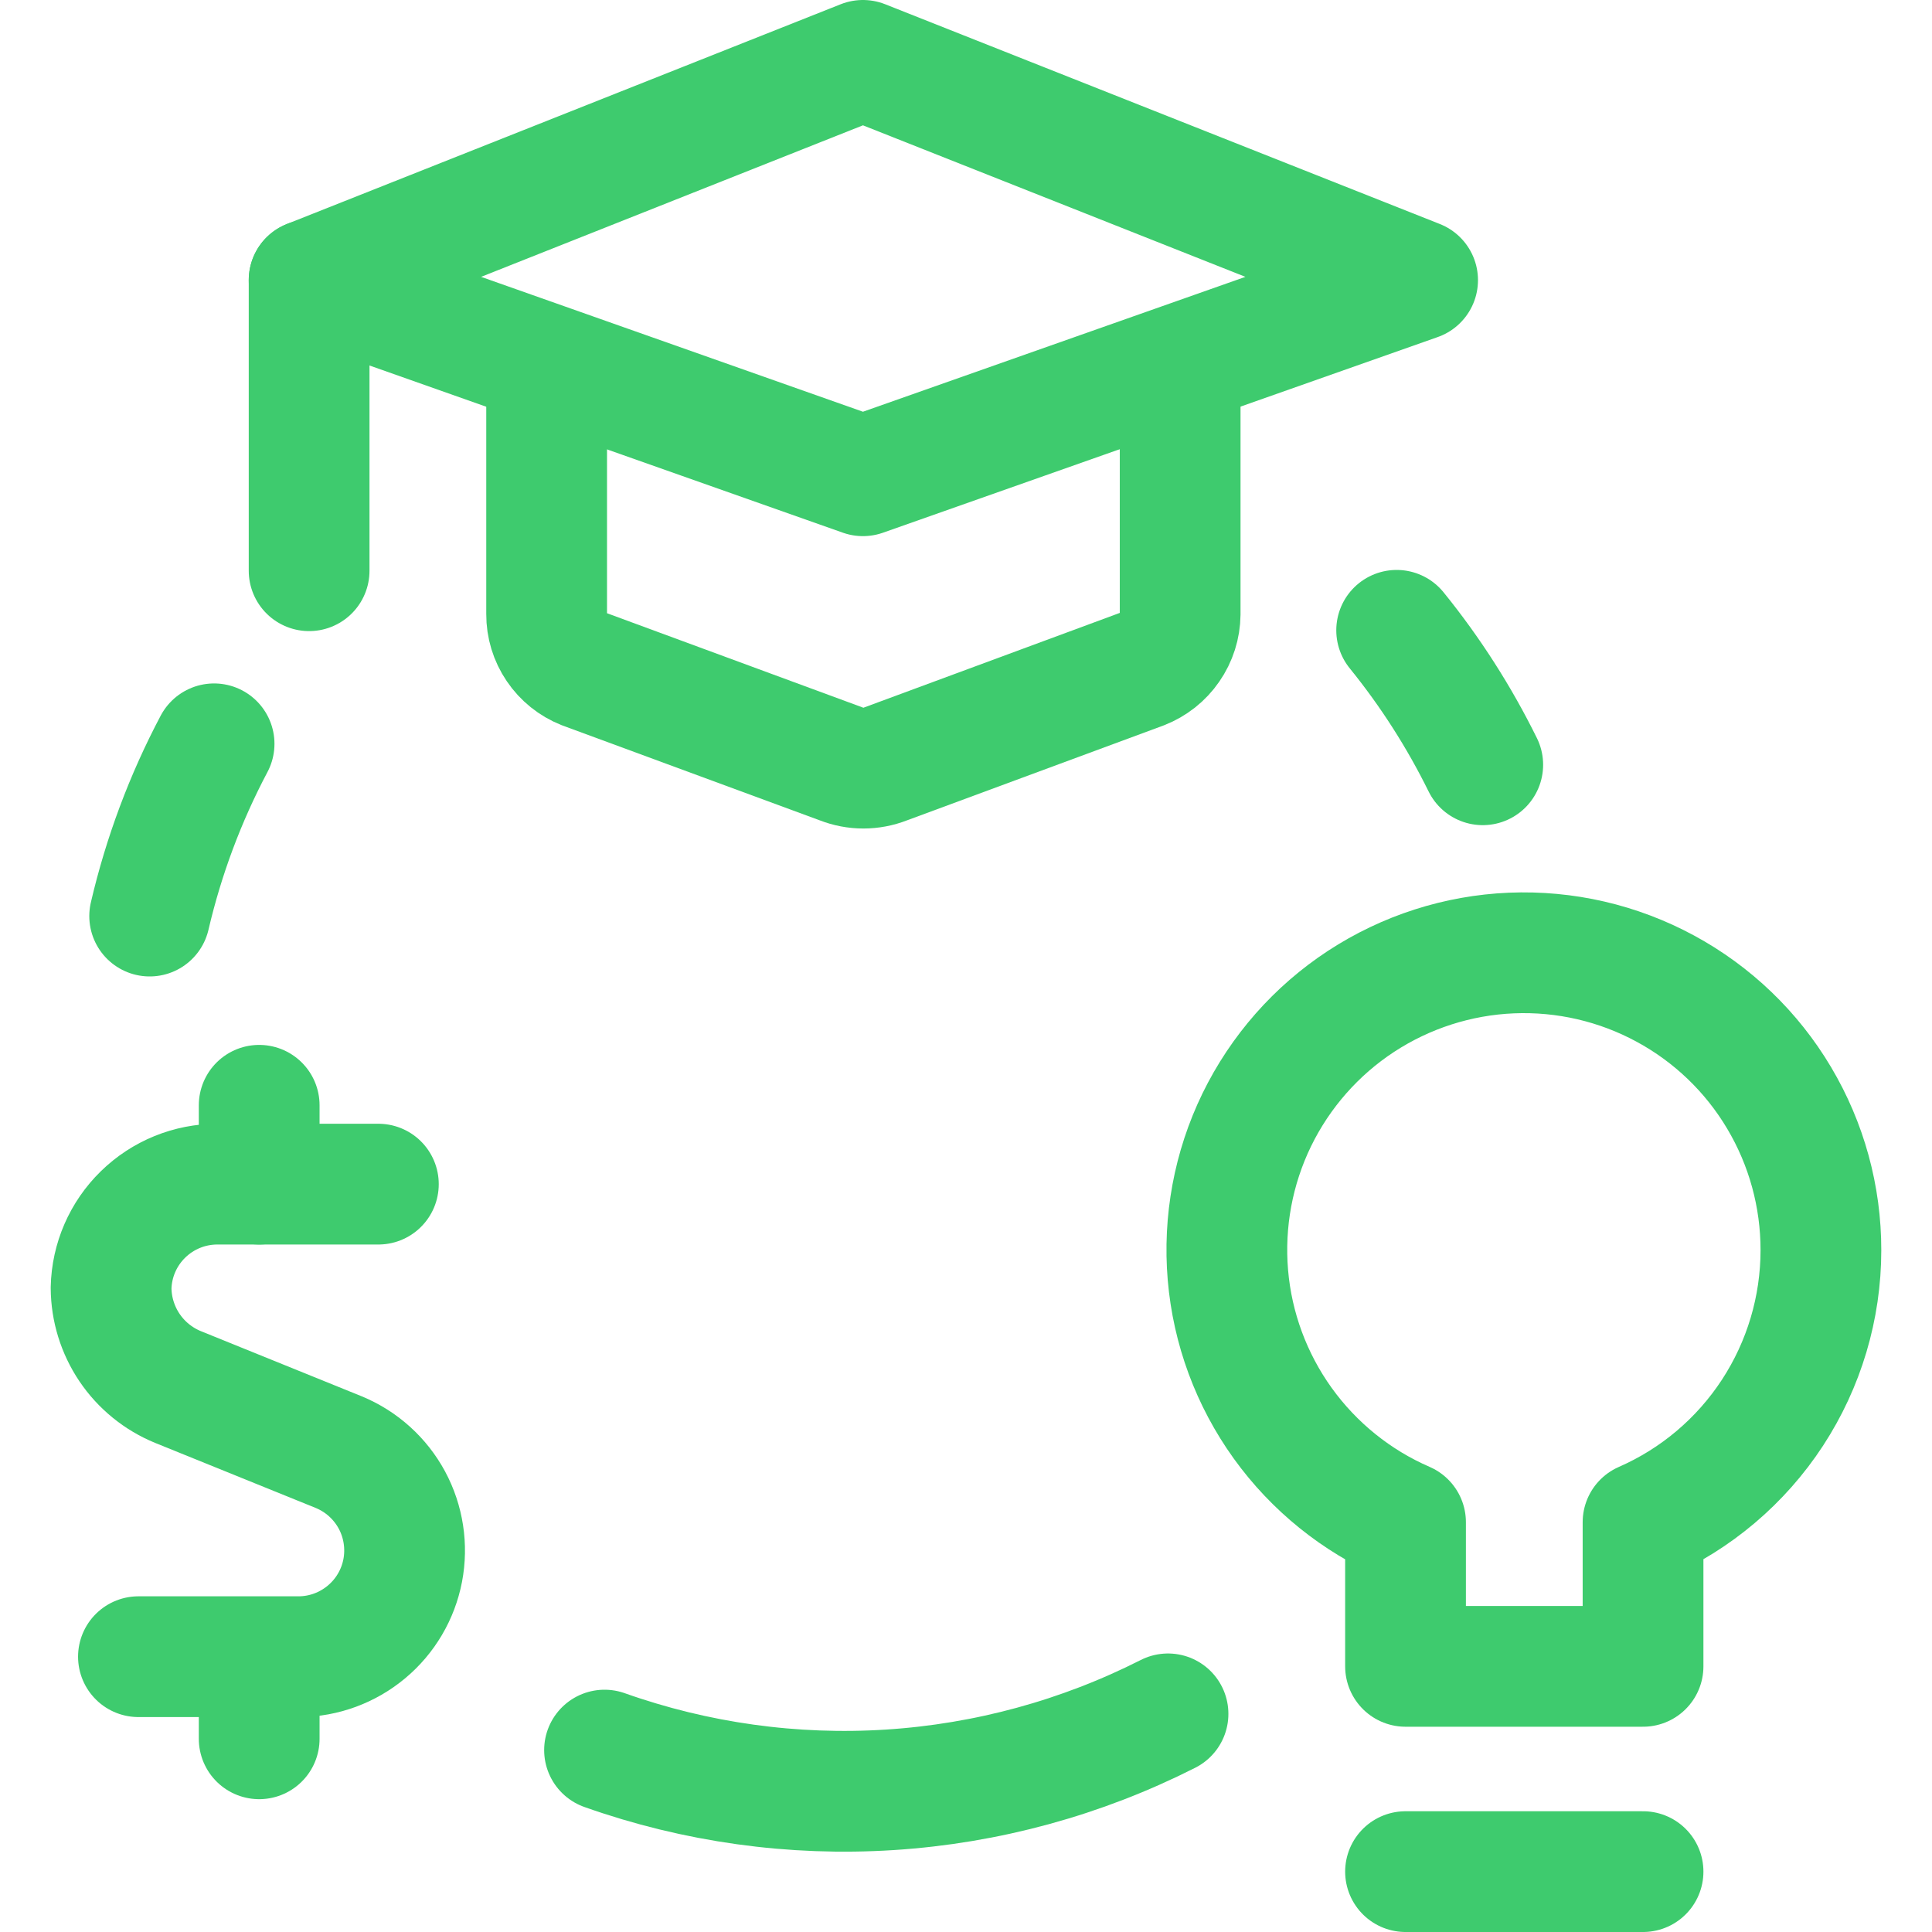 <?xml version="1.0" encoding="UTF-8"?>
<svg xmlns="http://www.w3.org/2000/svg" width="32" height="32" viewBox="0 0 32 32" fill="none">
  <g id="Group">
    <g id="Group_2">
      <path id="Vector" d="M6.267 19.613H3.6C3.14 19.613 2.698 19.793 2.369 20.115C2.04 20.436 1.85 20.873 1.84 21.333C1.842 21.685 1.949 22.029 2.145 22.32C2.342 22.612 2.621 22.839 2.947 22.973L5.613 24.053C5.988 24.208 6.298 24.488 6.491 24.845C6.683 25.202 6.746 25.615 6.67 26.013C6.593 26.412 6.381 26.771 6.069 27.031C5.757 27.291 5.366 27.436 4.96 27.44H2.293" stroke="#3ECB6E" stroke-width="2" stroke-linecap="round" stroke-linejoin="round"></path>
      <path id="Vector_2" d="M4.293 28.8V27.48" stroke="#3ECB6E" stroke-width="2" stroke-linecap="round" stroke-linejoin="round"></path>
      <path id="Vector_3" d="M4.293 19.613V18.307" stroke="#3ECB6E" stroke-width="2" stroke-linecap="round" stroke-linejoin="round"></path>
    </g>
    <g id="Group_3">
      <path id="Vector_4" d="M14.293 1L5.12 4.64L14.293 7.88L23.48 4.64L14.293 1Z" stroke="#3ECB6E" stroke-width="2" stroke-linecap="round" stroke-linejoin="round"></path>
      <path id="Vector_5" d="M5.12 4.64V9.453" stroke="#3ECB6E" stroke-width="2" stroke-linecap="round" stroke-linejoin="round"></path>
      <path id="Vector_6" d="M9.054 6.04V10.173C9.053 10.369 9.111 10.559 9.221 10.721C9.33 10.883 9.486 11.008 9.667 11.08L13.934 12.653C14.169 12.746 14.431 12.746 14.667 12.653L18.92 11.08C19.103 11.008 19.261 10.884 19.372 10.722C19.484 10.561 19.545 10.37 19.547 10.173V6.04" stroke="#3ECB6E" stroke-width="2" stroke-linecap="round" stroke-linejoin="round"></path>
    </g>
    <g id="Group_4">
      <path id="Vector_7" d="M30.16 20.707C30.161 19.819 29.922 18.948 29.468 18.185C29.015 17.422 28.363 16.796 27.582 16.374C26.801 15.951 25.921 15.748 25.034 15.785C24.147 15.822 23.287 16.099 22.544 16.585C21.802 17.071 21.205 17.75 20.816 18.548C20.428 19.346 20.263 20.234 20.338 21.119C20.413 22.003 20.727 22.851 21.245 23.572C21.763 24.292 22.466 24.86 23.28 25.213V27.6H27.214V25.213C28.09 24.83 28.835 24.199 29.358 23.399C29.881 22.598 30.16 21.663 30.16 20.707Z" stroke="#3ECB6E" stroke-width="2" stroke-linecap="round" stroke-linejoin="round"></path>
      <path id="Vector_8" d="M23.28 31H27.214" stroke="#3ECB6E" stroke-width="2" stroke-linecap="round" stroke-linejoin="round"></path>
    </g>
    <path id="Vector_9" d="M19.346 28.387C17.912 29.114 16.345 29.542 14.741 29.645C13.137 29.748 11.528 29.524 10.013 28.987" stroke="#3ECB6E" stroke-width="2" stroke-miterlimit="10" stroke-linecap="round"></path>
    <path id="Vector_10" d="M23.133 10.44C23.69 11.127 24.168 11.874 24.559 12.667" stroke="#3ECB6E" stroke-width="2" stroke-miterlimit="10" stroke-linecap="round"></path>
    <path id="Vector_11" d="M2.479 15.173C2.711 14.18 3.069 13.221 3.546 12.32" stroke="#3ECB6E" stroke-width="2" stroke-miterlimit="10" stroke-linecap="round"></path>
  </g>
</svg>
